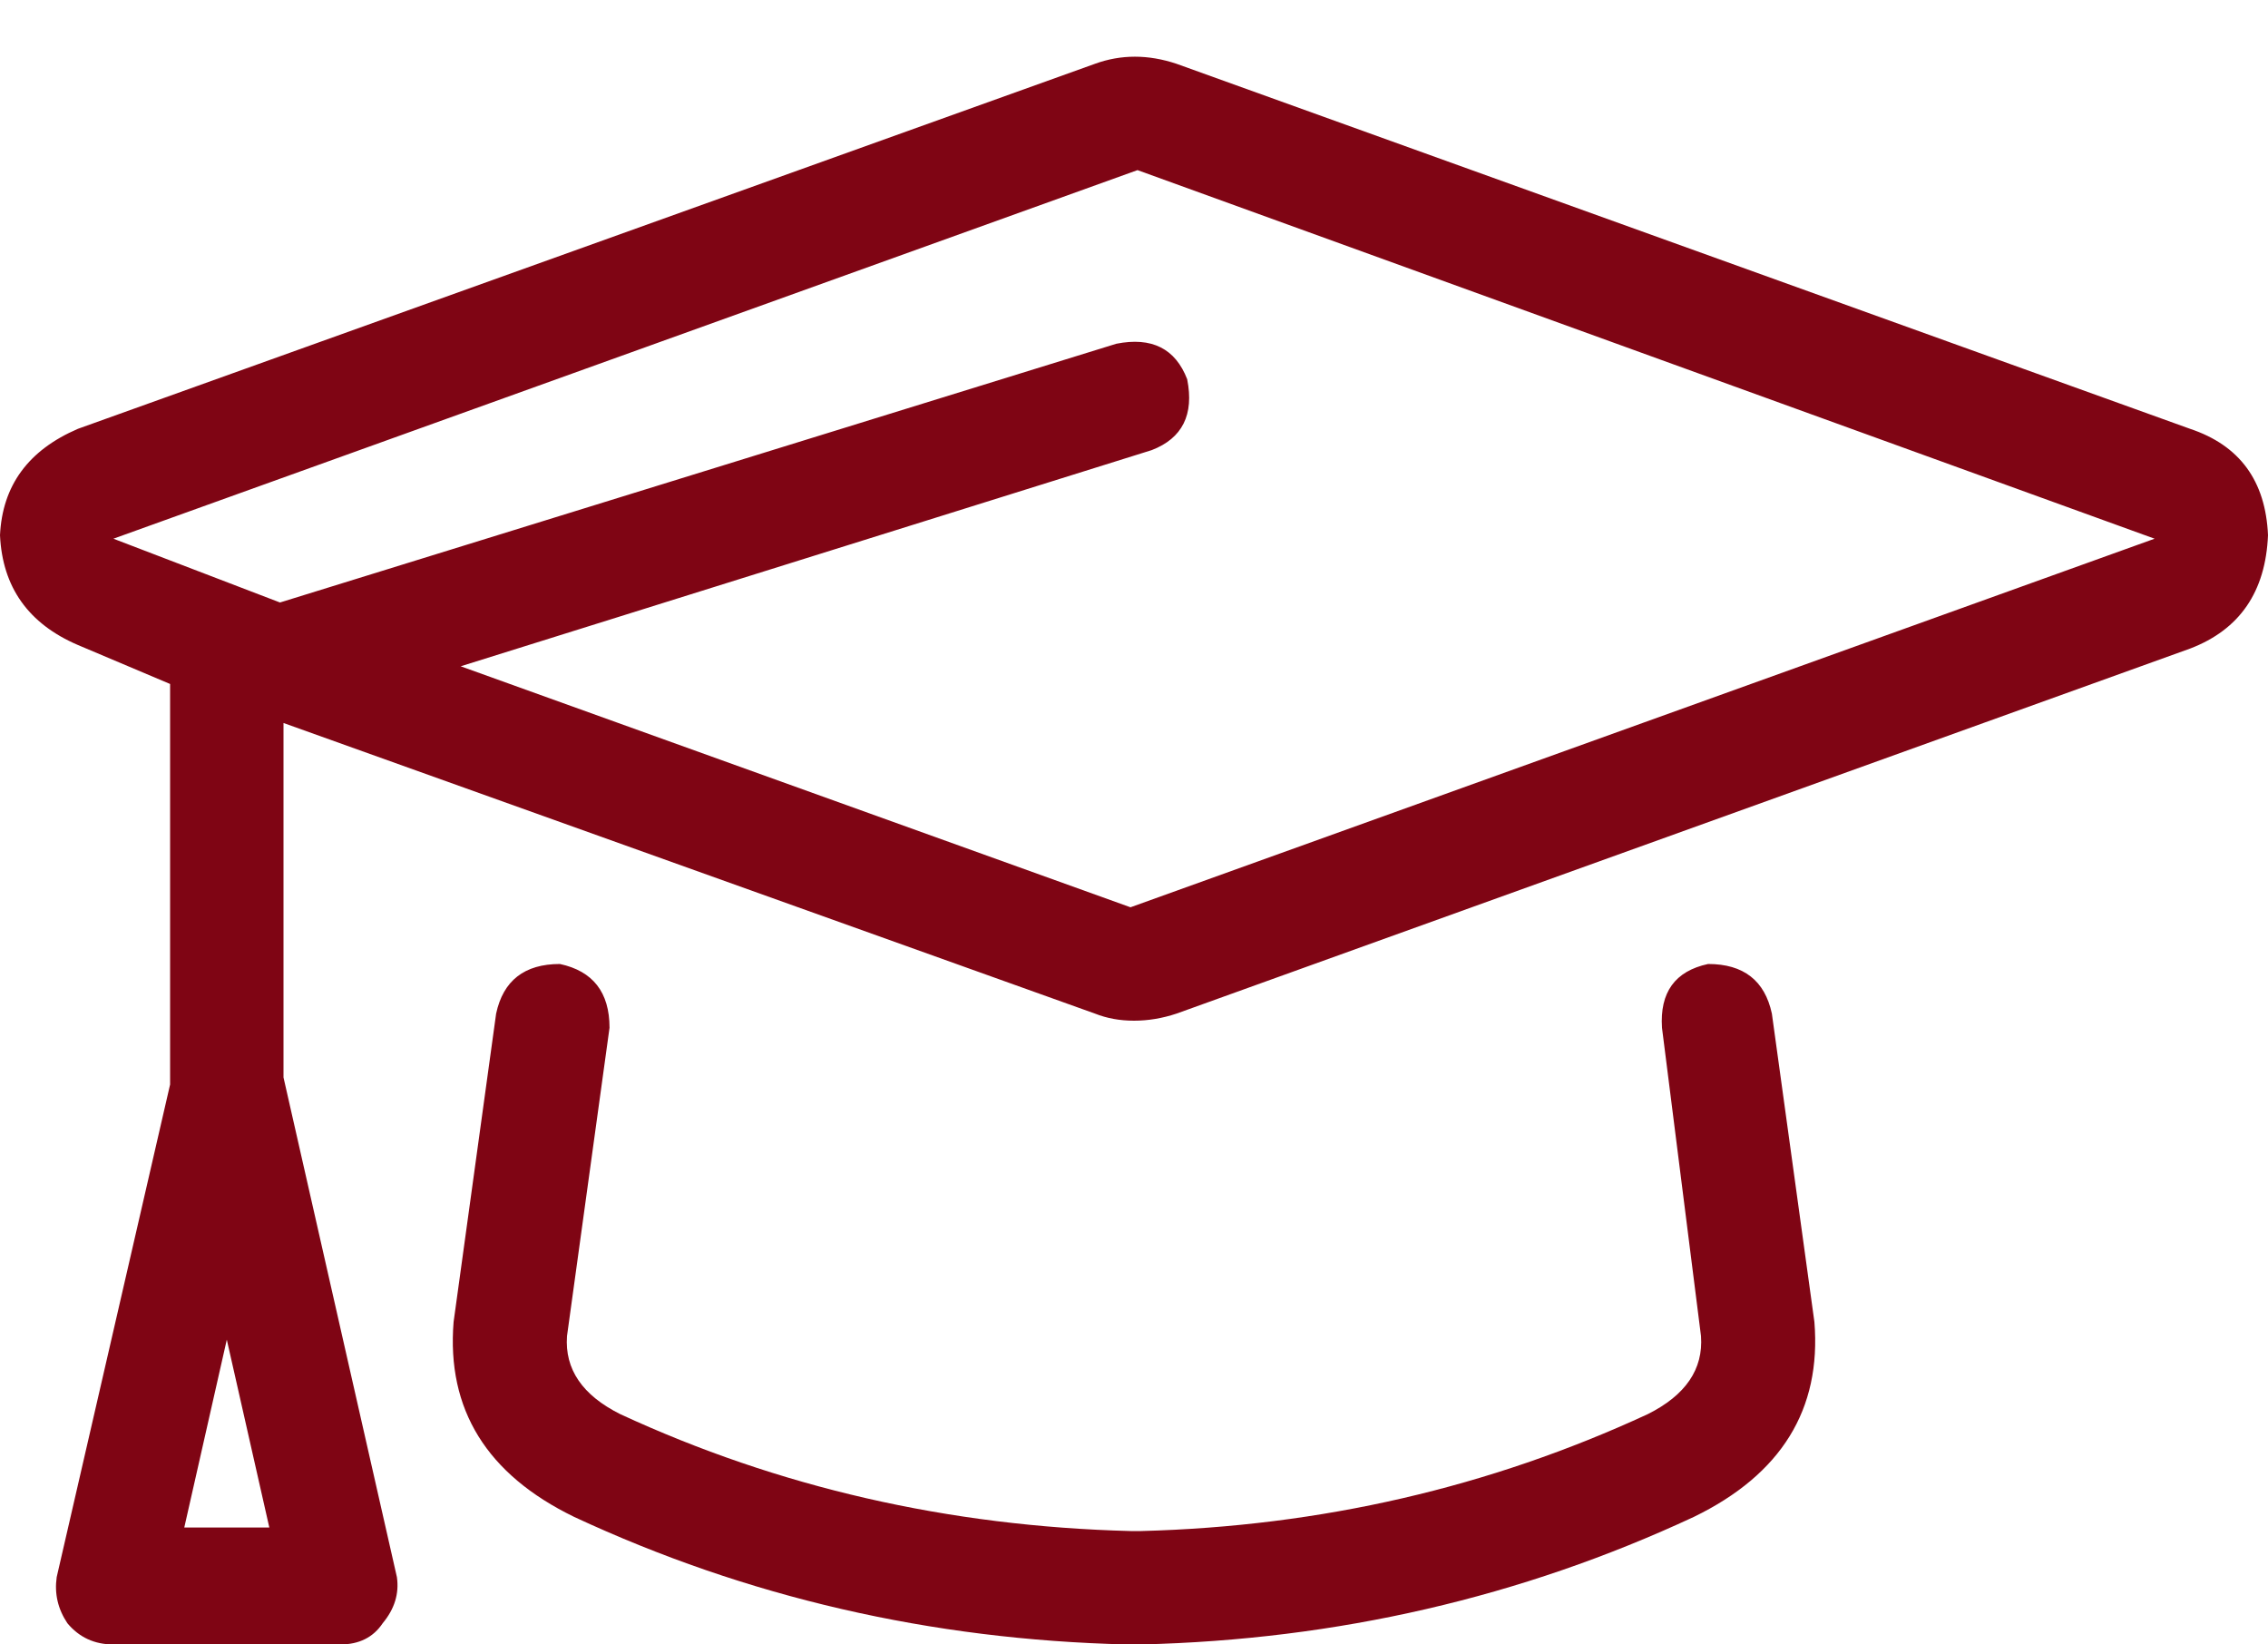 <svg xmlns="http://www.w3.org/2000/svg" width="40" height="29" viewBox="0 0 40 29" fill="none"><path d="M38.625 7.562C39.5 7.854 39.958 8.479 40 9.438C39.958 10.438 39.5 11.104 38.625 11.438L20.75 17.875C20.5 17.958 20.25 18 20 18C19.75 18 19.521 17.958 19.312 17.875L5 12.75V19L7 27.812C7.042 28.104 6.958 28.375 6.75 28.625C6.583 28.875 6.333 29 6 29H2C1.667 29 1.396 28.875 1.188 28.625C1.021 28.375 0.958 28.104 1 27.812L3 19.125V12.062L1.375 11.375C0.5 11 0.042 10.354 0 9.438C0.042 8.562 0.5 7.938 1.375 7.562L19.312 1.125C19.771 0.958 20.25 0.958 20.75 1.125L38.625 7.562ZM3.25 26.938H4.75L4 23.625L3.25 26.938ZM19.938 16L38 9.5L20.062 3L2 9.5L4.938 10.625L19.688 6.062C20.312 5.938 20.729 6.146 20.938 6.688C21.062 7.312 20.854 7.729 20.312 7.938L8.125 11.75L19.938 16ZM30.125 17C30.75 17 31.125 17.292 31.25 17.875L32 23.312C32.125 24.854 31.417 26 29.875 26.75C26.833 28.167 23.583 28.917 20.125 29H19.875C16.417 28.917 13.167 28.167 10.125 26.75C8.583 26 7.875 24.854 8 23.312L8.75 17.875C8.875 17.292 9.25 17 9.875 17C10.458 17.125 10.75 17.5 10.75 18.125L10 23.562C9.958 24.146 10.271 24.604 10.938 24.938C13.729 26.229 16.729 26.917 19.938 27H20.125C23.292 26.917 26.271 26.229 29.062 24.938C29.729 24.604 30.042 24.146 30 23.562L29.312 18.125C29.271 17.5 29.542 17.125 30.125 17Z" fill="#7F0514"></path></svg>